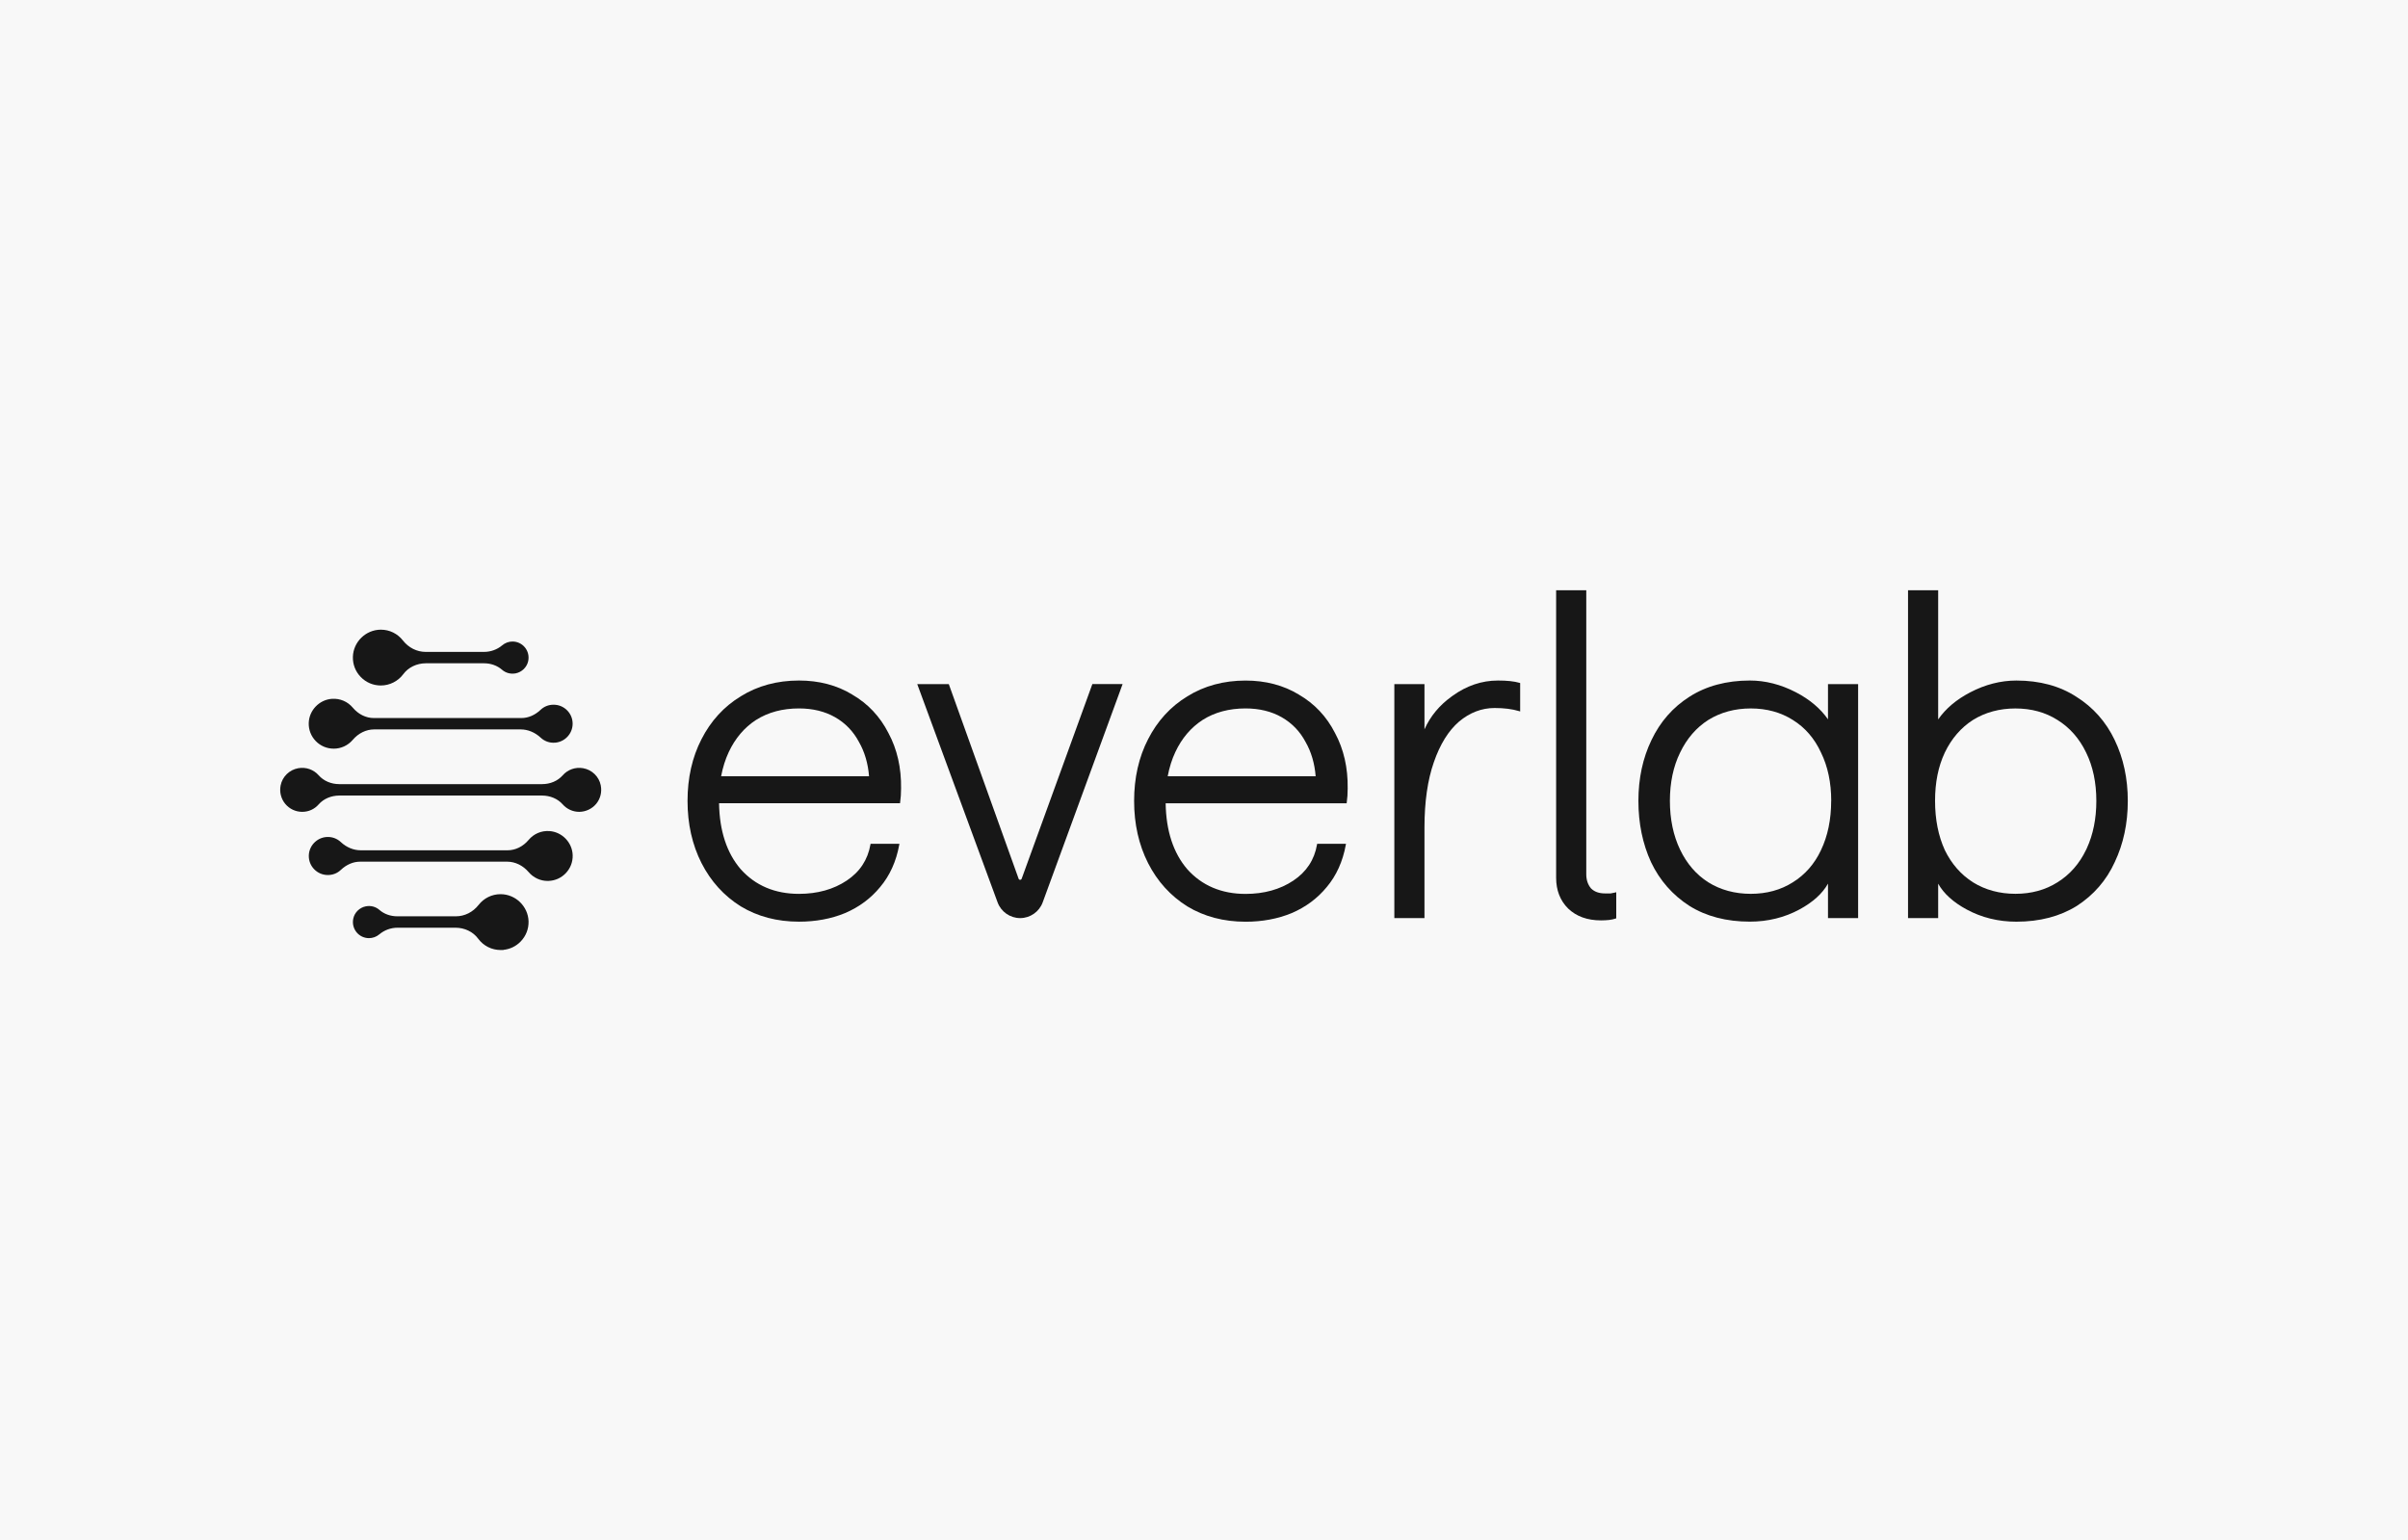 <svg width="136" height="87" viewBox="0 0 136 87" fill="none" xmlns="http://www.w3.org/2000/svg">
<rect y="0" width="136" height="87" fill="#F8F8F8"/>
<path d="M57.729 49.557L57.7 49.637C57.685 49.68 57.646 49.696 57.615 49.696C57.584 49.696 57.547 49.681 57.531 49.637L53.587 38.642H51.805L56.343 50.971C56.539 51.503 57.05 51.858 57.617 51.858C58.184 51.858 58.697 51.5 58.891 50.966L63.403 38.639H61.695L57.731 49.555L57.729 49.557Z" fill="#171717"/>
<path d="M48.14 39.234L48.133 39.23C47.27 38.705 46.258 38.439 45.125 38.439C43.89 38.439 42.784 38.74 41.837 39.331C40.889 39.907 40.144 40.722 39.619 41.753C39.096 42.766 38.831 43.94 38.831 45.239C38.831 46.538 39.096 47.718 39.619 48.748C40.144 49.779 40.889 50.603 41.837 51.194C42.784 51.768 43.888 52.06 45.125 52.06C46.071 52.06 46.945 51.898 47.722 51.577C48.52 51.239 49.19 50.739 49.714 50.098C50.255 49.456 50.617 48.656 50.786 47.724L50.797 47.661H49.169L49.16 47.707C49.011 48.564 48.561 49.247 47.821 49.739C47.076 50.236 46.169 50.489 45.124 50.489C43.767 50.489 42.658 50.019 41.832 49.093C41.046 48.179 40.636 46.929 40.611 45.37H50.831L50.838 45.324C50.873 45.084 50.891 44.819 50.891 44.535C50.909 43.371 50.669 42.315 50.177 41.404C49.703 40.474 49.018 39.744 48.141 39.239L48.139 39.235L48.14 39.234ZM42.705 40.663C43.386 40.232 44.198 40.015 45.125 40.015C45.902 40.015 46.589 40.182 47.167 40.513C47.744 40.843 48.195 41.311 48.511 41.907C48.834 42.47 49.025 43.122 49.082 43.845H40.728C40.821 43.349 40.966 42.892 41.157 42.483C41.522 41.703 42.042 41.091 42.703 40.663H42.705Z" fill="#171717"/>
<path d="M73.353 39.23C72.49 38.707 71.48 38.441 70.347 38.441C69.113 38.441 68.006 38.742 67.059 39.333C66.111 39.909 65.366 40.725 64.841 41.755C64.318 42.768 64.053 43.94 64.053 45.241C64.053 46.542 64.318 47.72 64.841 48.751C65.364 49.781 66.111 50.605 67.059 51.197C68.005 51.77 69.11 52.063 70.347 52.063C71.291 52.063 72.165 51.9 72.944 51.579C73.742 51.24 74.411 50.742 74.936 50.1C75.476 49.459 75.838 48.658 76.007 47.727L76.019 47.663H74.391L74.382 47.709C74.235 48.567 73.783 49.25 73.043 49.742C72.298 50.239 71.392 50.492 70.347 50.492C68.99 50.492 67.881 50.021 67.055 49.096C66.269 48.181 65.858 46.931 65.834 45.373H76.056L76.062 45.327C76.097 45.085 76.115 44.819 76.115 44.538C76.133 43.373 75.893 42.318 75.401 41.406C74.927 40.474 74.24 39.745 73.356 39.234L73.352 39.23H73.353ZM65.95 43.846C66.043 43.349 66.188 42.889 66.379 42.483C66.743 41.703 67.264 41.092 67.925 40.663C68.606 40.232 69.42 40.015 70.347 40.015C71.124 40.015 71.811 40.182 72.391 40.514C72.967 40.843 73.419 41.312 73.735 41.907C74.058 42.47 74.249 43.122 74.306 43.846H65.953H65.951H65.95Z" fill="#171717"/>
<path d="M103.242 40.632C102.818 40.022 102.21 39.507 101.43 39.103C100.583 38.663 99.707 38.439 98.828 38.439C97.511 38.439 96.36 38.749 95.413 39.358C94.482 39.949 93.762 40.771 93.272 41.804C92.782 42.817 92.534 43.973 92.534 45.237C92.534 46.5 92.774 47.665 93.246 48.694C93.736 49.726 94.465 50.557 95.413 51.166C96.36 51.76 97.508 52.058 98.828 52.058C99.842 52.058 100.787 51.827 101.632 51.37C102.388 50.961 102.93 50.471 103.242 49.911V51.857H104.944V38.641H103.242V40.632ZM103.422 45.237C103.422 46.283 103.229 47.219 102.847 48.017L102.842 48.03C102.478 48.801 101.944 49.41 101.253 49.838C100.574 50.269 99.777 50.487 98.881 50.487C97.985 50.487 97.179 50.269 96.485 49.838C95.805 49.407 95.269 48.786 94.889 47.992C94.507 47.194 94.313 46.269 94.313 45.238C94.313 44.207 94.506 43.291 94.889 42.511C95.269 41.717 95.807 41.096 96.485 40.664C97.181 40.234 97.987 40.016 98.881 40.016C99.775 40.016 100.574 40.234 101.253 40.664C101.946 41.093 102.484 41.715 102.849 42.511C103.231 43.291 103.425 44.207 103.425 45.238L103.423 45.236L103.422 45.237Z" fill="#171717"/>
<path d="M84.589 38.44C83.689 38.44 82.828 38.732 82.031 39.308L81.983 39.343C81.293 39.84 80.779 40.462 80.452 41.196V38.642H78.75V51.859H80.452V46.729C80.452 45.294 80.63 44.059 80.979 43.059C81.328 42.046 81.807 41.272 82.402 40.76C83.01 40.25 83.686 39.991 84.413 39.991C84.947 39.991 85.408 40.05 85.786 40.164L85.856 40.186V38.58L85.817 38.569C85.527 38.483 85.114 38.439 84.589 38.439V38.44Z" fill="#171717"/>
<path d="M119.437 41.805C118.945 40.772 118.216 39.95 117.272 39.359C116.34 38.75 115.199 38.44 113.881 38.44C113 38.44 112.124 38.664 111.279 39.104C110.497 39.511 109.887 40.025 109.465 40.636V33.339H107.763V51.859H109.465V49.914C109.779 50.474 110.319 50.965 111.077 51.373C111.922 51.83 112.866 52.061 113.881 52.061C115.201 52.061 116.349 51.76 117.296 51.169C118.244 50.558 118.967 49.727 119.437 48.697C119.927 47.666 120.175 46.503 120.175 45.24C120.175 43.976 119.926 42.82 119.437 41.807V41.804V41.805ZM118.398 45.24C118.398 46.24 118.216 47.143 117.856 47.924L117.823 47.992C117.443 48.788 116.896 49.407 116.2 49.838C115.521 50.269 114.724 50.486 113.831 50.486C112.937 50.486 112.129 50.269 111.435 49.838C110.754 49.407 110.218 48.794 109.841 48.019C109.476 47.221 109.289 46.287 109.289 45.239C109.289 44.19 109.469 43.3 109.838 42.511C110.218 41.718 110.756 41.096 111.432 40.665C112.128 40.234 112.934 40.017 113.828 40.017C114.722 40.017 115.521 40.234 116.2 40.665C116.896 41.096 117.441 41.715 117.823 42.511C118.205 43.291 118.398 44.208 118.398 45.239V45.241V45.24Z" fill="#171717"/>
<path d="M90.978 50.464H90.649C90.306 50.464 90.047 50.37 89.856 50.178C89.68 49.969 89.59 49.702 89.59 49.381V33.339H87.888V49.583C87.888 50.286 88.115 50.868 88.562 51.314C89.026 51.761 89.649 51.987 90.421 51.987C90.587 51.987 90.743 51.978 90.882 51.963C91.022 51.946 91.143 51.919 91.246 51.884L91.283 51.871V50.396L91.216 50.414C91.143 50.434 91.051 50.449 90.978 50.462V50.465V50.464Z" fill="#171717"/>
<path d="M18.848 42.288C19.262 42.288 19.653 42.107 19.922 41.791C20.241 41.415 20.682 41.2 21.132 41.2H29.405C29.812 41.2 30.213 41.365 30.535 41.665C30.756 41.871 31.042 41.972 31.345 41.95C31.896 41.91 32.334 41.447 32.341 40.895C32.346 40.605 32.236 40.331 32.032 40.125C31.828 39.918 31.556 39.805 31.266 39.805C30.976 39.805 30.726 39.909 30.527 40.098C30.214 40.394 29.832 40.558 29.451 40.558H21.111C20.67 40.558 20.238 40.345 19.927 39.974C19.633 39.624 19.203 39.442 18.746 39.473C18.031 39.523 17.456 40.123 17.437 40.838C17.426 41.222 17.568 41.585 17.835 41.86C18.103 42.136 18.463 42.287 18.848 42.287V42.288Z" fill="#171717"/>
<path d="M31.035 46.943C30.579 46.91 30.148 47.093 29.854 47.444C29.542 47.815 29.111 48.028 28.669 48.028H20.376C19.968 48.028 19.568 47.863 19.248 47.563C19.027 47.357 18.74 47.256 18.438 47.278C17.886 47.318 17.448 47.782 17.441 48.335C17.437 48.624 17.546 48.898 17.75 49.104C17.954 49.311 18.227 49.425 18.516 49.425C18.806 49.425 19.056 49.321 19.255 49.131C19.569 48.835 19.951 48.671 20.331 48.671H28.65C29.098 48.671 29.539 48.887 29.86 49.263C30.129 49.578 30.521 49.759 30.933 49.759H31.004V49.756C31.361 49.739 31.692 49.589 31.944 49.331C32.212 49.056 32.354 48.693 32.344 48.308C32.324 47.592 31.749 46.993 31.036 46.943L31.035 46.943Z" fill="#171717"/>
<path d="M28.271 50.507C27.784 50.507 27.332 50.728 27.031 51.113C26.71 51.522 26.242 51.757 25.746 51.757H22.442C22.056 51.757 21.696 51.629 21.428 51.395C21.22 51.213 20.941 51.139 20.662 51.193C20.31 51.261 20.025 51.539 19.953 51.886C19.895 52.161 19.961 52.441 20.135 52.655C20.308 52.868 20.565 52.99 20.839 52.99C21.052 52.99 21.259 52.915 21.421 52.778C21.709 52.535 22.075 52.401 22.453 52.401H25.725C26.241 52.401 26.72 52.631 27.003 53.017C27.305 53.426 27.768 53.661 28.275 53.661H28.44L28.431 53.652C28.801 53.615 29.143 53.452 29.405 53.181C29.706 52.873 29.864 52.465 29.852 52.035C29.825 51.192 29.116 50.507 28.272 50.507H28.271Z" fill="#171717"/>
<path d="M21.509 38.719C22.007 38.719 22.481 38.48 22.778 38.079C23.061 37.694 23.539 37.465 24.055 37.465H27.336C27.721 37.465 28.083 37.594 28.355 37.831C28.565 38.013 28.844 38.087 29.122 38.034C29.472 37.967 29.758 37.688 29.832 37.34C29.89 37.066 29.823 36.786 29.65 36.572C29.477 36.359 29.22 36.236 28.946 36.236C28.734 36.236 28.527 36.312 28.366 36.449C28.08 36.689 27.715 36.822 27.337 36.822H24.042C23.546 36.822 23.076 36.586 22.754 36.175C22.452 35.788 21.999 35.567 21.513 35.567H21.509C20.665 35.567 19.957 36.251 19.931 37.094C19.918 37.525 20.075 37.932 20.375 38.24C20.675 38.55 21.078 38.719 21.509 38.719H21.509Z" fill="#171717"/>
<path d="M33.931 44.365C33.835 43.868 33.433 43.477 32.931 43.391C32.499 43.316 32.069 43.468 31.78 43.793C31.502 44.11 31.078 44.291 30.617 44.291H19.163C18.703 44.291 18.279 44.11 18 43.793C17.713 43.468 17.284 43.316 16.849 43.391C16.348 43.477 15.945 43.868 15.849 44.365C15.776 44.737 15.871 45.116 16.109 45.404C16.346 45.691 16.696 45.856 17.067 45.856C17.439 45.856 17.764 45.702 17.999 45.434C18.278 45.117 18.705 44.936 19.17 44.936H30.61C31.074 44.936 31.501 45.117 31.78 45.434C32.015 45.702 32.355 45.856 32.712 45.856C33.069 45.856 33.436 45.691 33.673 45.403C33.91 45.116 34.004 44.737 33.93 44.365H33.931Z" fill="#171717"/>
</svg>
